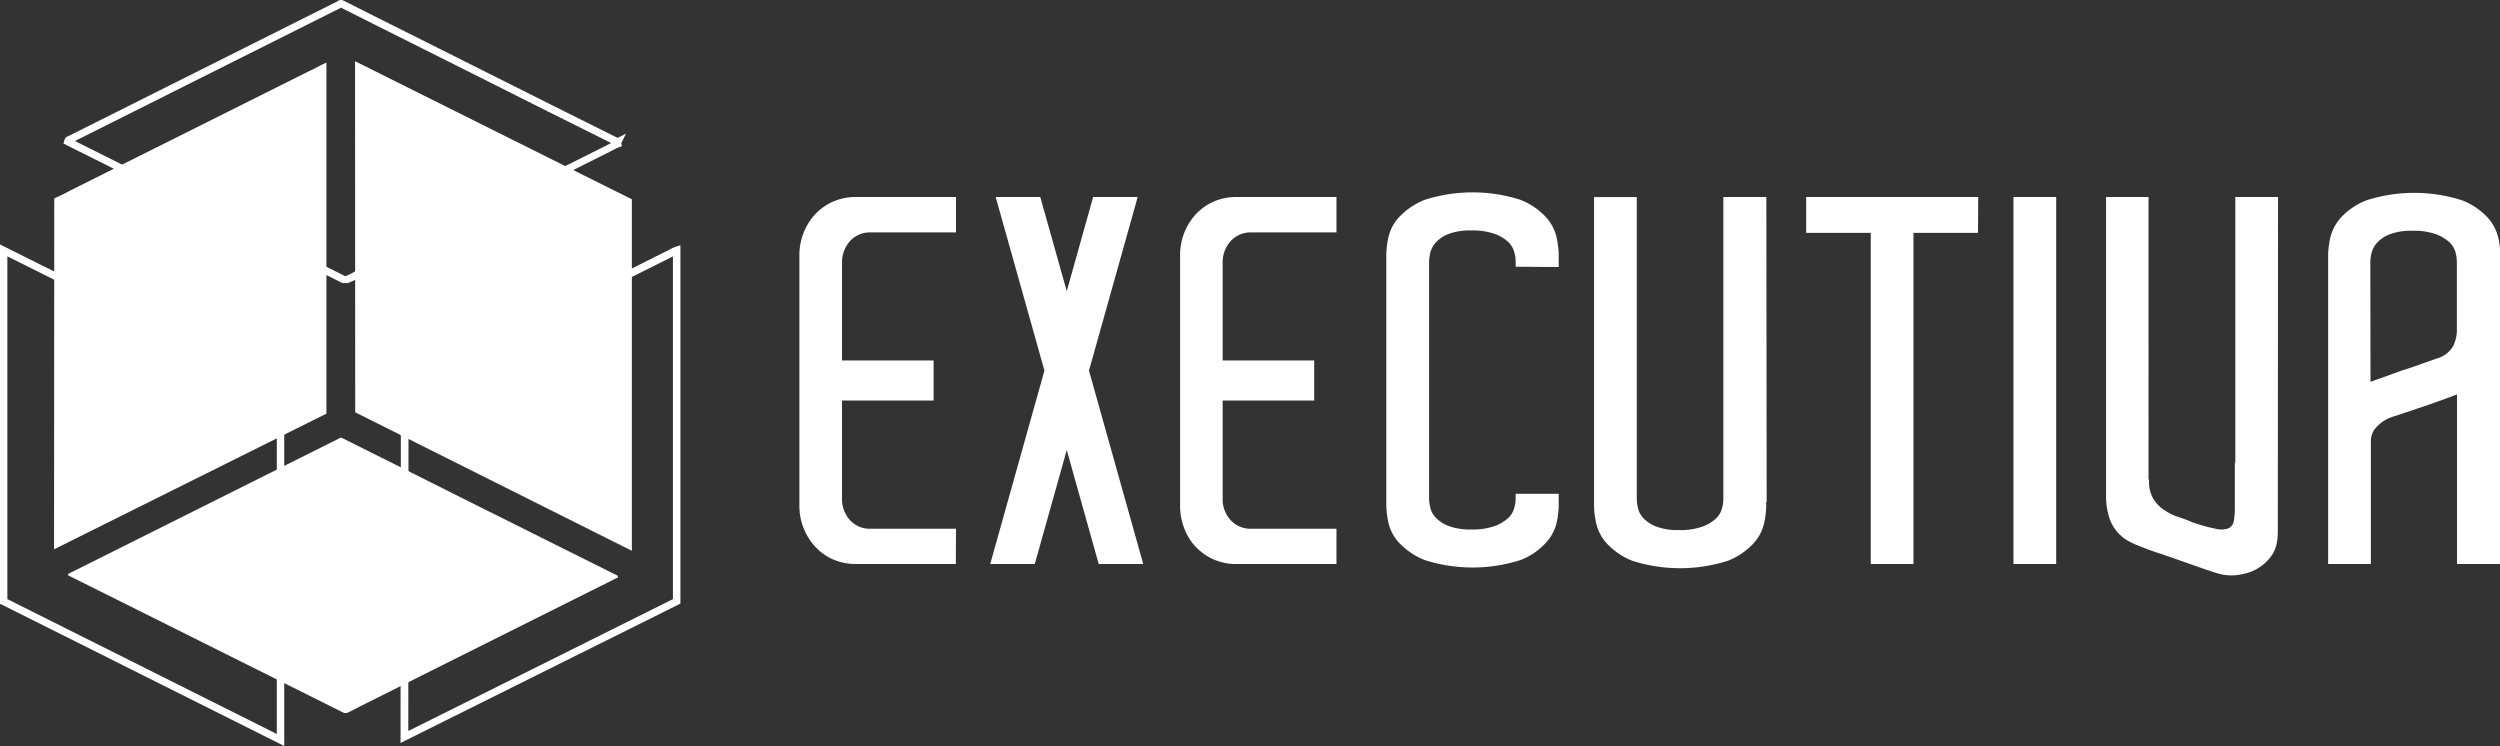 <svg xmlns="http://www.w3.org/2000/svg" viewBox="0 0 468.1 139.68"><rect x="0" y="0" width="468.1" height="139.68" fill="#333333" stroke="none"/><defs><style>.cls-1{fill:#fff;fill-rule:evenodd;}</style></defs><g id="Layer_2" data-name="Layer 2"><g id="Layer_1-2" data-name="Layer 1"><polygon class="cls-1" points="118.31 103.13 118.31 37.32 66.48 11.46 66.51 77.2 118.31 103.13"/><path class="cls-1" d="M10.12,102.85l51-25.4V11.74a15.26,15.26,0,0,0-1.59.76c-.54.27-1,.54-1.61.8L54.7,14.91,13.22,35.64a33,33,0,0,1-3.06,1.5Z"/><path class="cls-1" d="M12.71,107.7l51.72,25.8h.49c.76-.27,2.17-1.08,2.94-1.46l41.47-20.74c1.09-.53,2.14-1.07,3.21-1.6l1.61-.8a12.53,12.53,0,0,1,1.57-.76c-.11-.62.21-.13-.35-.49l-12.45-6.2C98.58,99.27,94.37,97.17,90,95L77.09,88.53q-3.24-1.64-6.5-3.25l-6.41-3.21c-.44-.2-.46-.1-.88.12L14.2,106.74c-.31.16-.49.26-.8.4C12.84,107.4,12.82,107.38,12.71,107.7Z"/><path class="cls-1" d="M116.34,26.92l.06-.1h0ZM64.12,53,12.4,27.14l-.53-.28.18-.56c.19-.57.24-.6.89-.89l.17-.07.54-.28.24-.12L63,.34l.15-.08A1.12,1.12,0,0,1,64.46.18l0,0,6.4,3.23,6.5,3.25,12.91,6.47,12.92,6.48,12.45,6.21h0l1.57-.79-.88,1.76h0l.11.6-.59.2a7,7,0,0,0-1.05.51,3.25,3.25,0,0,0-.42.21l-4.82,2.41L68.17,51.53l-.79.42A18.56,18.56,0,0,1,65.14,53l-.11,0h-.76ZM14.05,26.41,64.58,51.68h.21a17.17,17.17,0,0,0,1.93-1l.83-.42L109,29.51l4.82-2.41.39-.21.21-.12-11.83-5.89L89.7,14.4,76.79,7.93,70.28,4.67l-6.4-3.22a.06.06,0,0,0-.06,0l-.2.11v0l-49.1,24.6-.24.12Z"/><path class="cls-1" d="M127,113.22l-51,25.39-1,.51V138l.06-65.69v-.52l.49-.14a18.54,18.54,0,0,0,2.11-1l.84-.44L124.83,47c.07,0,.22-.11.39-.19a9.17,9.17,0,0,1,1.28-.61l.9-.28V113ZM76.45,136.87,126,112.18V48l-.16.09-.42.21L79.17,71.41l-.81.42c-.62.33-1.31.7-1.87,1Z"/><path class="cls-1" d="M53.22,72.76v66.92l-1-.5L.41,113.25,0,113.07v-.44L0,46.89V45.77l1,.5L52.84,72.13l.38.2Zm-1.39,64.67V73.18L1.38,48l0,64.18Z"/><path class="cls-1" d="M443.85,71.48l2.84-1c1.32-.47,2.66-1,4-1.41s2.59-.9,3.69-1.28,1.73-.61,1.85-.66a5,5,0,0,0,3.13-2.38,7,7,0,0,0,.66-2.75V49a7.18,7.18,0,0,0-.28-1.86,4.32,4.32,0,0,0-1.18-1.85,8,8,0,0,0-2.52-1.46,12.51,12.51,0,0,0-4.37-.62,11.4,11.4,0,0,0-4.11.62,6.26,6.26,0,0,0-2.42,1.56,4.44,4.44,0,0,0-1.08,1.95,7.27,7.27,0,0,0-.24,1.84ZM468.1,105.6h-8.05V73.84c-.13.07-.8.32-2,.76s-2.58.92-4,1.42l-5.68,1.9a7.55,7.55,0,0,0-2.19,1,7.16,7.16,0,0,0-1.56,1.47,3.71,3.71,0,0,0-.7,2.33V105.6h-8v-58a17,17,0,0,1,.38-3,8.67,8.67,0,0,1,2-3.85,12.9,12.9,0,0,1,4.85-3.26,29.39,29.39,0,0,1,17.8,0,12.9,12.9,0,0,1,4.85,3.26,8.57,8.57,0,0,1,2,3.85,17,17,0,0,1,.38,3Zm-41.6-9.39v3.12a12.33,12.33,0,0,1-.19,2.33,6.35,6.35,0,0,1-.66,1.86,8.08,8.08,0,0,1-1.33,1.7,8.47,8.47,0,0,1-4.36,2.26,9.1,9.1,0,0,1-4.93-.18q-2.36-.76-5.16-1.76c-1.86-.66-3.62-1.28-5.25-1.84-.45-.13-1.07-.34-1.86-.62s-1.24-.45-1.37-.52a24,24,0,0,1-2.38-1,7.89,7.89,0,0,1-2.3-1.66A7.64,7.64,0,0,1,395,97.11a13.28,13.28,0,0,1-.66-4.59V36.89h7.95V89.68a.92.92,0,0,1,.1.46,6.11,6.11,0,0,0,.76,3.18,6.72,6.72,0,0,0,2,2.13,10.68,10.68,0,0,0,2.66,1.33c.94.31,1.83.62,2.65,1A32.07,32.07,0,0,0,414.85,99a4.13,4.13,0,0,0,2.41-.08,1.79,1.79,0,0,0,1-1.38,14,14,0,0,0,.19-2.6V86.64h.09V36.89h8ZM377,105.6V36.89h8V105.6Zm-6.64-62H358.28v62h-8v-62H338.19V36.89H370.4ZM330.79,93.94h-.09v1a16.29,16.29,0,0,1-.38,3,8.32,8.32,0,0,1-2,3.8,12.88,12.88,0,0,1-4.83,3.27,29.45,29.45,0,0,1-17.82,0,13,13,0,0,1-4.82-3.27,8.46,8.46,0,0,1-2-3.84,17.09,17.09,0,0,1-.38-3v-58h8V93.36a8.55,8.55,0,0,0,.24,1.86,4.13,4.13,0,0,0,1.09,1.89,6.58,6.58,0,0,0,2.42,1.52,11.45,11.45,0,0,0,4.12.62,12.46,12.46,0,0,0,4.35-.62,7.64,7.64,0,0,0,2.52-1.46,4,4,0,0,0,1.18-1.86,6.43,6.43,0,0,0,.29-1.75V36.89h8.05Zm-47-44v-1a6.38,6.38,0,0,0-.29-1.85,4,4,0,0,0-1.18-1.86,7.59,7.59,0,0,0-2.51-1.46,12.57,12.57,0,0,0-4.36-.62,11.45,11.45,0,0,0-4.12.62,6.34,6.34,0,0,0-2.42,1.56,4.55,4.55,0,0,0-1.09,1.94,8.62,8.62,0,0,0-.24,1.85V93.28a8.46,8.46,0,0,0,.24,1.84A4.08,4.08,0,0,0,268.91,97a6.53,6.53,0,0,0,2.42,1.52,11.45,11.45,0,0,0,4.12.62,12.57,12.57,0,0,0,4.36-.62,7.59,7.59,0,0,0,2.51-1.46,4,4,0,0,0,1.18-1.85,6.18,6.18,0,0,0,.29-1.75v-1h8.06v2.37a16.67,16.67,0,0,1-.38,3,8.36,8.36,0,0,1-2,3.78,12.55,12.55,0,0,1-4.83,3.27,29.45,29.45,0,0,1-17.82,0,13.13,13.13,0,0,1-4.87-3.27,8.21,8.21,0,0,1-2-3.84,17,17,0,0,1-.38-3V47.51a17.18,17.18,0,0,1,.38-3,8.26,8.26,0,0,1,2-3.84,13.37,13.37,0,0,1,4.87-3.27,29.45,29.45,0,0,1,17.82,0,12.77,12.77,0,0,1,4.83,3.27,8.35,8.35,0,0,1,2,3.84,17.18,17.18,0,0,1,.38,3V50ZM250.24,105.6H231.68a10.26,10.26,0,0,1-10.06-7,11.47,11.47,0,0,1-.66-3.69V47.6a11.48,11.48,0,0,1,.66-3.7,11.21,11.21,0,0,1,2-3.46,10.32,10.32,0,0,1,3.31-2.55,10.57,10.57,0,0,1,4.75-1h18.56v6.63H234.32a5,5,0,0,0-3.92,1.66,5.84,5.84,0,0,0-1.47,4V67.49h17.14V75H228.93V93.36a5.73,5.73,0,0,0,1.47,4A5,5,0,0,0,234.32,99h15.92Zm-71.27,0H160.41a10.57,10.57,0,0,1-4.75-1,10.23,10.23,0,0,1-3.31-2.57,11.05,11.05,0,0,1-2-3.45,11.22,11.22,0,0,1-.67-3.69V47.6a11.23,11.23,0,0,1,.67-3.7,11,11,0,0,1,2-3.46,10.32,10.32,0,0,1,3.31-2.55,10.57,10.57,0,0,1,4.75-1H179v6.63H163.05a5,5,0,0,0-3.93,1.66,5.94,5.94,0,0,0-1.46,4V67.49h17.15V75H157.66V93.36a5.86,5.86,0,0,0,1.46,4A5,5,0,0,0,163.05,99H179Z"/><polygon class="cls-1" points="213.02 36.89 203.9 69.39 214.06 105.6 205.72 105.6 199.74 84.27 193.75 105.6 185.41 105.6 195.56 69.39 186.43 36.89 194.78 36.89 199.74 54.52 204.68 36.89 213.02 36.89"/></g></g></svg>